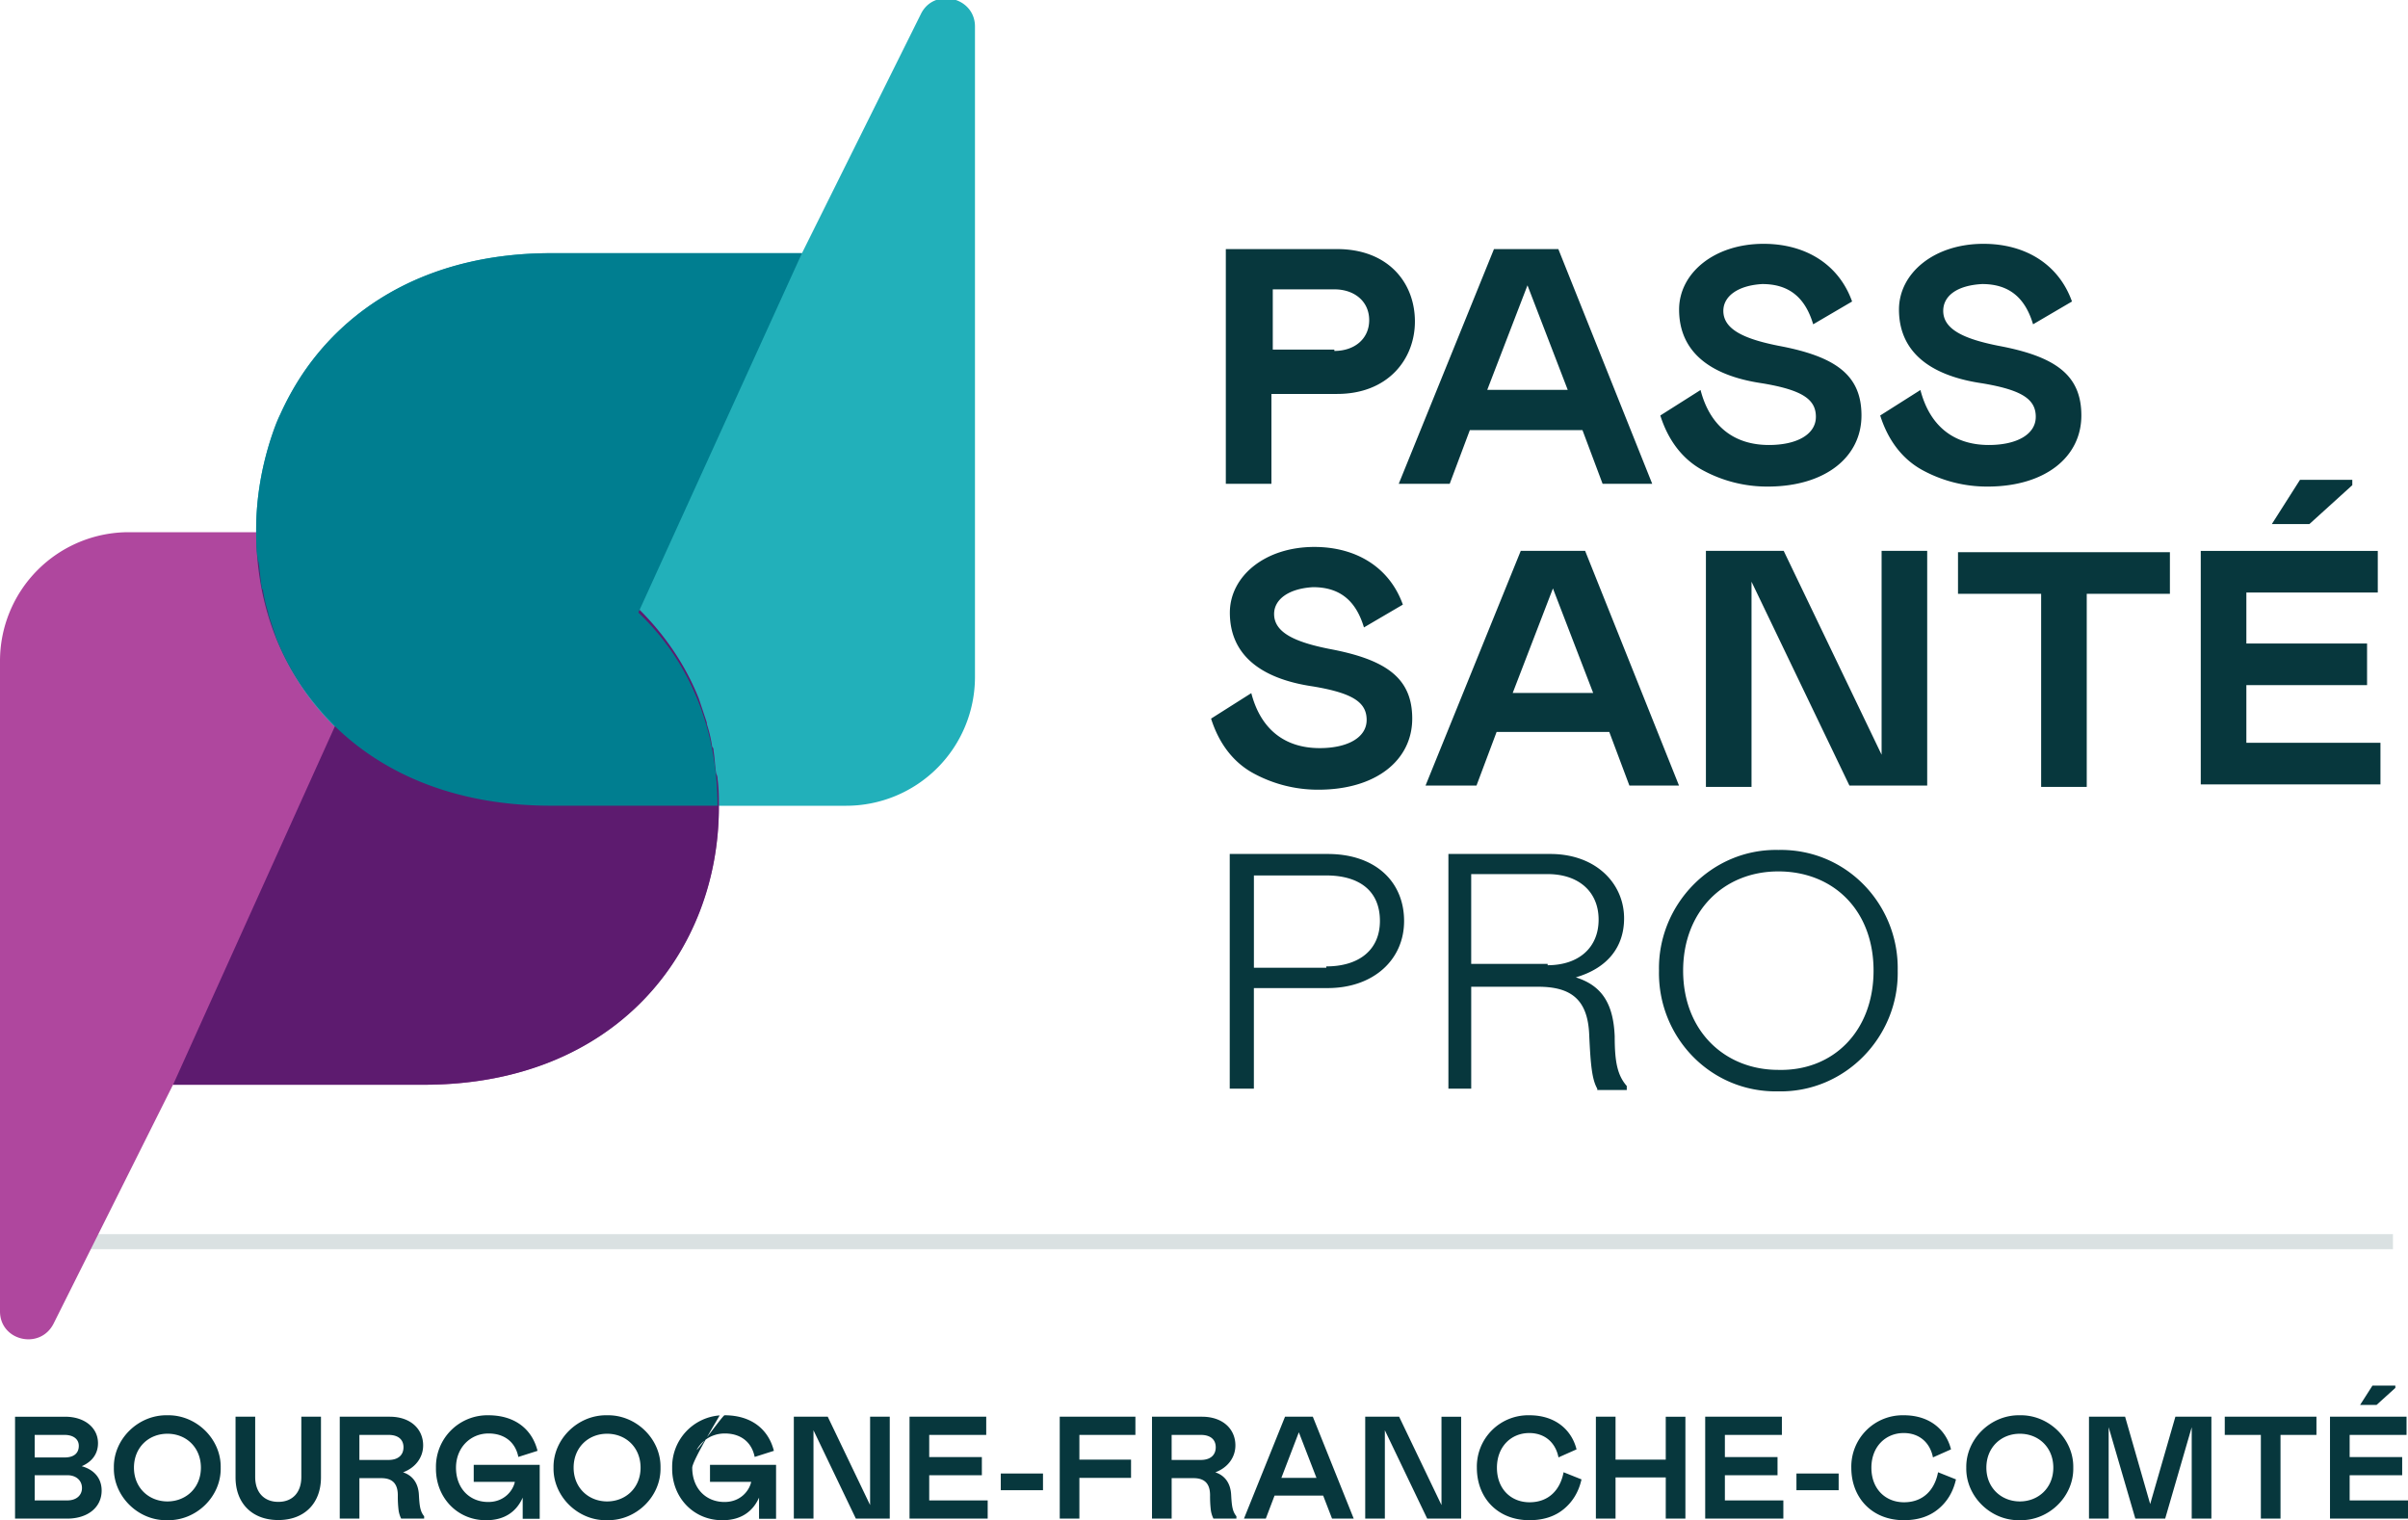 <svg xmlns="http://www.w3.org/2000/svg" width="160" height="101"><path fill="#07373d" d="M159 82v1H0v-1z" opacity=".15"/><path fill="#07373d" d="M88.661 23.228H84.57v-4.003h4.092c1.335 0 2.314.8 2.314 2.046 0 1.245-.979 2.046-2.314 2.046zm-4.181 8.916v-5.97h4.366c3.386 0 5.168-2.317 5.168-4.812 0-2.584-1.782-4.812-5.168-4.812H81.45v15.594zm14.341-6.242l2.673-6.945 2.674 6.945zm-5.881 6.242h3.386l1.337-3.564h7.485l1.337 3.564h3.297l-6.238-15.594h-4.277zm21.568-11.489c0 1.248 1.426 1.872 3.654 2.317 3.831.713 5.524 1.96 5.524 4.634 0 2.762-2.406 4.723-6.237 4.723a8.955 8.955 0 0 1-4.278-1.07c-1.336-.712-2.316-1.96-2.851-3.653l2.673-1.693c.624 2.406 2.228 3.653 4.545 3.653 1.871 0 3.119-.713 3.119-1.871s-.891-1.782-3.565-2.228c-3.653-.534-5.524-2.227-5.524-4.9 0-2.407 2.316-4.367 5.613-4.367 2.763 0 4.99 1.337 5.882 3.832l-2.585 1.515c-.534-1.783-1.604-2.674-3.386-2.674-1.604.09-2.584.802-2.584 1.782zm14.61 0c0 1.248 1.426 1.872 3.654 2.317 3.831.713 5.524 1.96 5.524 4.634 0 2.762-2.406 4.723-6.237 4.723a8.955 8.955 0 0 1-4.278-1.07c-1.336-.712-2.316-1.96-2.851-3.653l2.673-1.693c.624 2.406 2.228 3.653 4.545 3.653 1.871 0 3.119-.713 3.119-1.871s-.891-1.782-3.565-2.228c-3.653-.534-5.524-2.227-5.524-4.9 0-2.407 2.316-4.367 5.613-4.367 2.763 0 4.99 1.337 5.882 3.832l-2.585 1.515c-.534-1.783-1.604-2.674-3.386-2.674-1.693.09-2.584.802-2.584 1.782zm-44.46 20.14c0 1.248 1.426 1.872 3.654 2.317 3.831.713 5.524 1.96 5.524 4.634 0 2.762-2.406 4.723-6.237 4.723a8.955 8.955 0 0 1-4.278-1.07c-1.336-.712-2.316-1.96-2.851-3.653l2.673-1.693c.624 2.406 2.228 3.653 4.545 3.653 1.871 0 3.119-.713 3.119-1.87 0-1.16-.891-1.783-3.565-2.229-3.653-.534-5.524-2.227-5.524-4.9 0-2.407 2.316-4.367 5.613-4.367 2.763 0 4.99 1.337 5.882 3.832l-2.585 1.515c-.534-1.783-1.604-2.674-3.386-2.674-1.604.09-2.584.802-2.584 1.782zm15.854 5.247l2.673-6.945 2.674 6.945zm-5.792 6.152h3.386l1.337-3.564h7.485l1.337 3.564h3.297L105.324 36.6h-4.277zm21.66.089h-3.03V36.6h5.168l6.505 13.545V36.6h3.03v15.594h-5.168L116.38 38.65zm27.8-12.831h-5.526v12.832h-3.03V39.452H130.1V36.69h14.08zm6.773-4.632h2.495l2.851-2.584v-.356h-3.475zm-4.723 1.783v15.515h11.94v-2.764h-8.91v-3.835h8.02v-2.764h-8.02v-3.388h8.732v-2.764zM88.126 64.3h-4.81v-6.133h4.81c2.138 0 3.563.977 3.563 3.021 0 1.956-1.425 3.022-3.563 3.022zm-4.812 1.35h4.901c3.03 0 5.08-1.87 5.08-4.455 0-2.584-1.872-4.455-5.08-4.455H81.71v15.594h1.604zm19.52-1.608h-5.08v-5.965h5.08c2.05 0 3.386 1.158 3.386 3.027 0 1.87-1.336 3.027-3.386 3.027zm3.297 8.381h1.96v-.267c-.623-.713-.802-1.604-.802-3.297-.089-2.228-.89-3.386-2.584-3.921 2.139-.624 3.208-2.05 3.208-3.92 0-2.318-1.871-4.278-4.9-4.278H96.24v15.594h1.515v-6.772h4.455c2.228 0 3.297.89 3.386 3.208.09 1.96.179 2.94.535 3.564zm12.031-1.338c-3.564 0-6.326-2.584-6.326-6.594 0-3.92 2.673-6.593 6.326-6.593 3.654 0 6.327 2.584 6.327 6.593 0 4.01-2.673 6.683-6.327 6.594zm0-14.613c-4.455-.09-8.02 3.653-7.93 8.02-.09 4.366 3.386 8.108 7.93 8.02 4.456.088 8.02-3.654 7.931-8.02.09-4.367-3.386-8.11-7.93-8.02z"/><path fill="#af479e" d="M0 87.132V43.914a8.557 8.557 0 0 1 8.554-8.554h19.604c12.743 0 19.604 8.465 19.604 18.267 0 9.535-6.861 18.446-19.604 18.446H11.495l-7.93 15.861C2.672 89.716 0 89.093 0 87.132z"/><path fill="#22b0ba" d="M64.782 1.763v43.218a8.557 8.557 0 0 1-8.554 8.555H36.624c-12.743 0-19.604-8.466-19.604-18.268 0-9.534 6.861-18.445 19.604-18.445h16.663L61.218.873c.891-1.694 3.564-1.07 3.564.89z"/><path fill="#5d1b6f" d="M28.163 35.36H17.025c0 4.99 1.782 9.535 5.257 12.832L11.5 72.072h16.663c12.743 0 19.604-8.82 19.604-18.445 0-.623 0-1.247-.089-1.871 0-.09 0-.178-.089-.356-.089-.535-.089-.98-.178-1.515 0-.09 0-.178-.09-.268a9.323 9.323 0 0 0-.356-1.514v-.09l-.534-1.604c-.891-2.227-2.228-4.188-3.921-5.88-3.297-3.12-8.109-5.169-14.347-5.169z"/><path fill="#007e90" d="M17.198 37.493c.09.535.09.98.178 1.426 0 .09 0 .178.09.267.089.535.178.98.356 1.515v.09l.535 1.603c.89 2.228 2.227 4.188 3.92 5.881 3.297 3.208 8.11 5.258 14.347 5.258h11.05c0-4.99-1.783-9.535-5.258-12.832L53.287 16.82H36.624c-8.02 0-13.634 3.475-16.753 8.376a19.142 19.142 0 0 0-1.247 2.317c-.267.535-.446 1.07-.624 1.604-.624 1.96-.98 4.01-.98 6.06 0 .623 0 1.247.09 1.87 0 .179.088.268.088.446z"/><path fill="#07373d" d="M156.818 93.346l.822-1.286h1.519v.155l-1.248 1.131zm-2.001.783h5.086v1.21h-3.78v1.47h3.49v1.208h-3.49v1.673H160v1.209h-5.183zm-.9 0v1.21h-2.388v5.56h-1.306v-5.56h-2.398v-1.21zm-6.981 6.77h-1.307v-6.073l-1.763 6.073h-1.984l-1.772-6.073v6.073h-1.307v-6.77h2.4l1.666 5.803 1.675-5.803h2.392zm-12.727-1.141c1.219 0 2.224-.89 2.224-2.244 0-1.344-.976-2.253-2.224-2.253-1.247 0-2.224.909-2.224 2.253 0 1.354 1.006 2.244 2.224 2.244zm0-5.725c1.934-.039 3.588 1.588 3.55 3.486.038 1.908-1.616 3.525-3.55 3.486-1.944.049-3.597-1.597-3.559-3.486-.038-1.888 1.615-3.525 3.56-3.486zm-9.864 3.486c0 1.424.948 2.295 2.167 2.295 1.276 0 2.04-.823 2.262-1.995l1.19.475c-.184.823-.58 1.482-1.18 1.975-.6.494-1.363.736-2.282.736-2.118 0-3.491-1.491-3.491-3.486a3.412 3.412 0 0 1 3.49-3.486c1.77 0 2.825 1.017 3.134 2.266l-1.199.533c-.193-.979-.9-1.618-1.944-1.618-1.199 0-2.147.9-2.147 2.305zm-4.98.382h2.805v1.112h-2.805zm-6.063-3.772h5.096v1.21h-3.788v1.47h3.498v1.208h-3.498v1.673h3.885v1.209h-5.193zm-2.62 4.033h-3.337v2.737h-1.306v-6.77h1.306v2.853h3.336V94.13h1.306v6.77h-1.306zm-11.218-.643c0 1.424.947 2.295 2.166 2.295 1.276 0 2.04-.823 2.263-1.995l1.19.475c-.185.823-.581 1.482-1.18 1.975-.6.494-1.364.736-2.283.736-2.118 0-3.49-1.491-3.49-3.486a3.412 3.412 0 0 1 3.49-3.486c1.77 0 2.824 1.017 3.133 2.266l-1.199.533c-.193-.979-.9-1.618-1.944-1.618-1.199 0-2.146.9-2.146 2.305zm-7.447-2.49v5.87h-1.305v-6.77h2.253L95.78 100v-5.87h1.306v6.77H94.83zm-6.875 3.162h2.33l-1.17-3.027zm-2.486 2.708l2.728-6.77h1.847l2.717 6.77h-1.44l-.59-1.528h-3.23l-.581 1.528zm-4.806-3.897h1.934c.648 0 .996-.33.996-.842s-.348-.822-.996-.822H77.85zm4.304 3.897h-1.528a1.846 1.846 0 0 1-.174-.58 7.577 7.577 0 0 1-.049-.968c0-.812-.396-1.14-1.102-1.14h-1.45v2.688h-1.306v-6.77h3.317c1.392 0 2.224.822 2.224 1.906 0 .812-.522 1.489-1.335 1.789.62.203 1.016.705 1.054 1.508.04.735.088 1.093.349 1.412zm-11.74-6.77h5.028v1.21H71.72v1.643h3.433v1.209H71.72v2.708h-1.305zm-3.917 3.772h2.805v1.112h-2.805zm-6.063-3.772h5.096v1.21h-3.788v1.47h3.498v1.208h-3.498v1.673h3.885v1.209h-5.193zm-6.382.9v5.87h-1.306v-6.77H55l2.814 5.87v-5.87h1.306v6.77h-2.253zm-6.025 5.976c-1.886.03-3.394-1.462-3.365-3.486a3.423 3.423 0 0 1 3.156-3.477c-.083.15-.457.774-.845 1.457.502-.66 1.105-1.468 1.17-1.466 1.789 0 2.92.94 3.278 2.363l-1.276.406c-.203-1.007-.948-1.559-1.983-1.559-.48 0-.92.148-1.276.41-.45.799-.89 1.635-.89 1.866 0 1.346.88 2.276 2.147 2.276 1.083 0 1.654-.775 1.77-1.337h-2.737v-1.133h4.39v3.584h-1.131v-1.405c-.416.94-1.219 1.501-2.408 1.501zm-1.738-4.67c.037-.003.25-.27.521-.623a2.11 2.11 0 0 0-.52.623zm-5.95 3.423c1.218 0 2.224-.89 2.224-2.244 0-1.344-.977-2.253-2.224-2.253-1.247 0-2.224.909-2.224 2.253 0 1.354 1.006 2.244 2.224 2.244zm0-5.725c1.934-.039 3.588 1.588 3.549 3.486.039 1.908-1.615 3.525-3.549 3.486-1.944.049-3.597-1.597-3.559-3.486-.038-1.888 1.615-3.525 3.559-3.486zm-8.012 6.972c-1.883.03-3.39-1.462-3.36-3.486a3.42 3.42 0 0 1 3.476-3.486c1.786 0 2.916.94 3.273 2.363l-1.274.406c-.203-1.007-.946-1.559-1.98-1.559-1.207 0-2.163.94-2.163 2.276 0 1.346.879 2.276 2.144 2.276 1.081 0 1.651-.775 1.767-1.337h-2.733v-1.133h4.384v3.584h-1.13v-1.405c-.415.94-1.216 1.501-2.404 1.501zm-8.447-4.003h1.934c.648 0 .996-.33.996-.842s-.348-.822-.996-.822H23.88zm4.303 3.897h-1.528a1.846 1.846 0 0 1-.174-.58 7.577 7.577 0 0 1-.048-.968c0-.812-.396-1.14-1.102-1.14h-1.45v2.688h-1.306v-6.77h3.317c1.392 0 2.224.822 2.224 1.906 0 .812-.523 1.489-1.335 1.789.62.203 1.016.705 1.054 1.508.039.735.087 1.093.348 1.412zm-12.532-6.77h1.305v4.004c0 1.035.6 1.654 1.538 1.654.938 0 1.528-.62 1.528-1.654v-4.004h1.305v4.033c0 1.712-1.093 2.833-2.833 2.833-1.75 0-2.843-1.121-2.843-2.833zm-4.526 5.629c1.218 0 2.224-.89 2.224-2.244 0-1.344-.977-2.253-2.224-2.253-1.248 0-2.224.909-2.224 2.253 0 1.354 1.005 2.244 2.224 2.244zm-.005-5.725c1.931-.039 3.583 1.588 3.544 3.486.039 1.908-1.613 3.525-3.544 3.486-1.941.049-3.592-1.597-3.554-3.486-.038-1.888 1.613-3.525 3.554-3.486zM2.306 99.69H4.48c.58 0 .967-.329.967-.822 0-.493-.377-.851-.967-.851H2.306zm0-2.853h1.982c.619 0 .948-.28.948-.773 0-.455-.378-.726-.948-.726H2.305zM1 100.9v-6.77h3.336c1.277 0 2.176.726 2.176 1.76 0 .697-.387 1.229-1.083 1.528.812.223 1.325.793 1.325 1.615 0 1.132-.938 1.867-2.292 1.867z"/></svg>